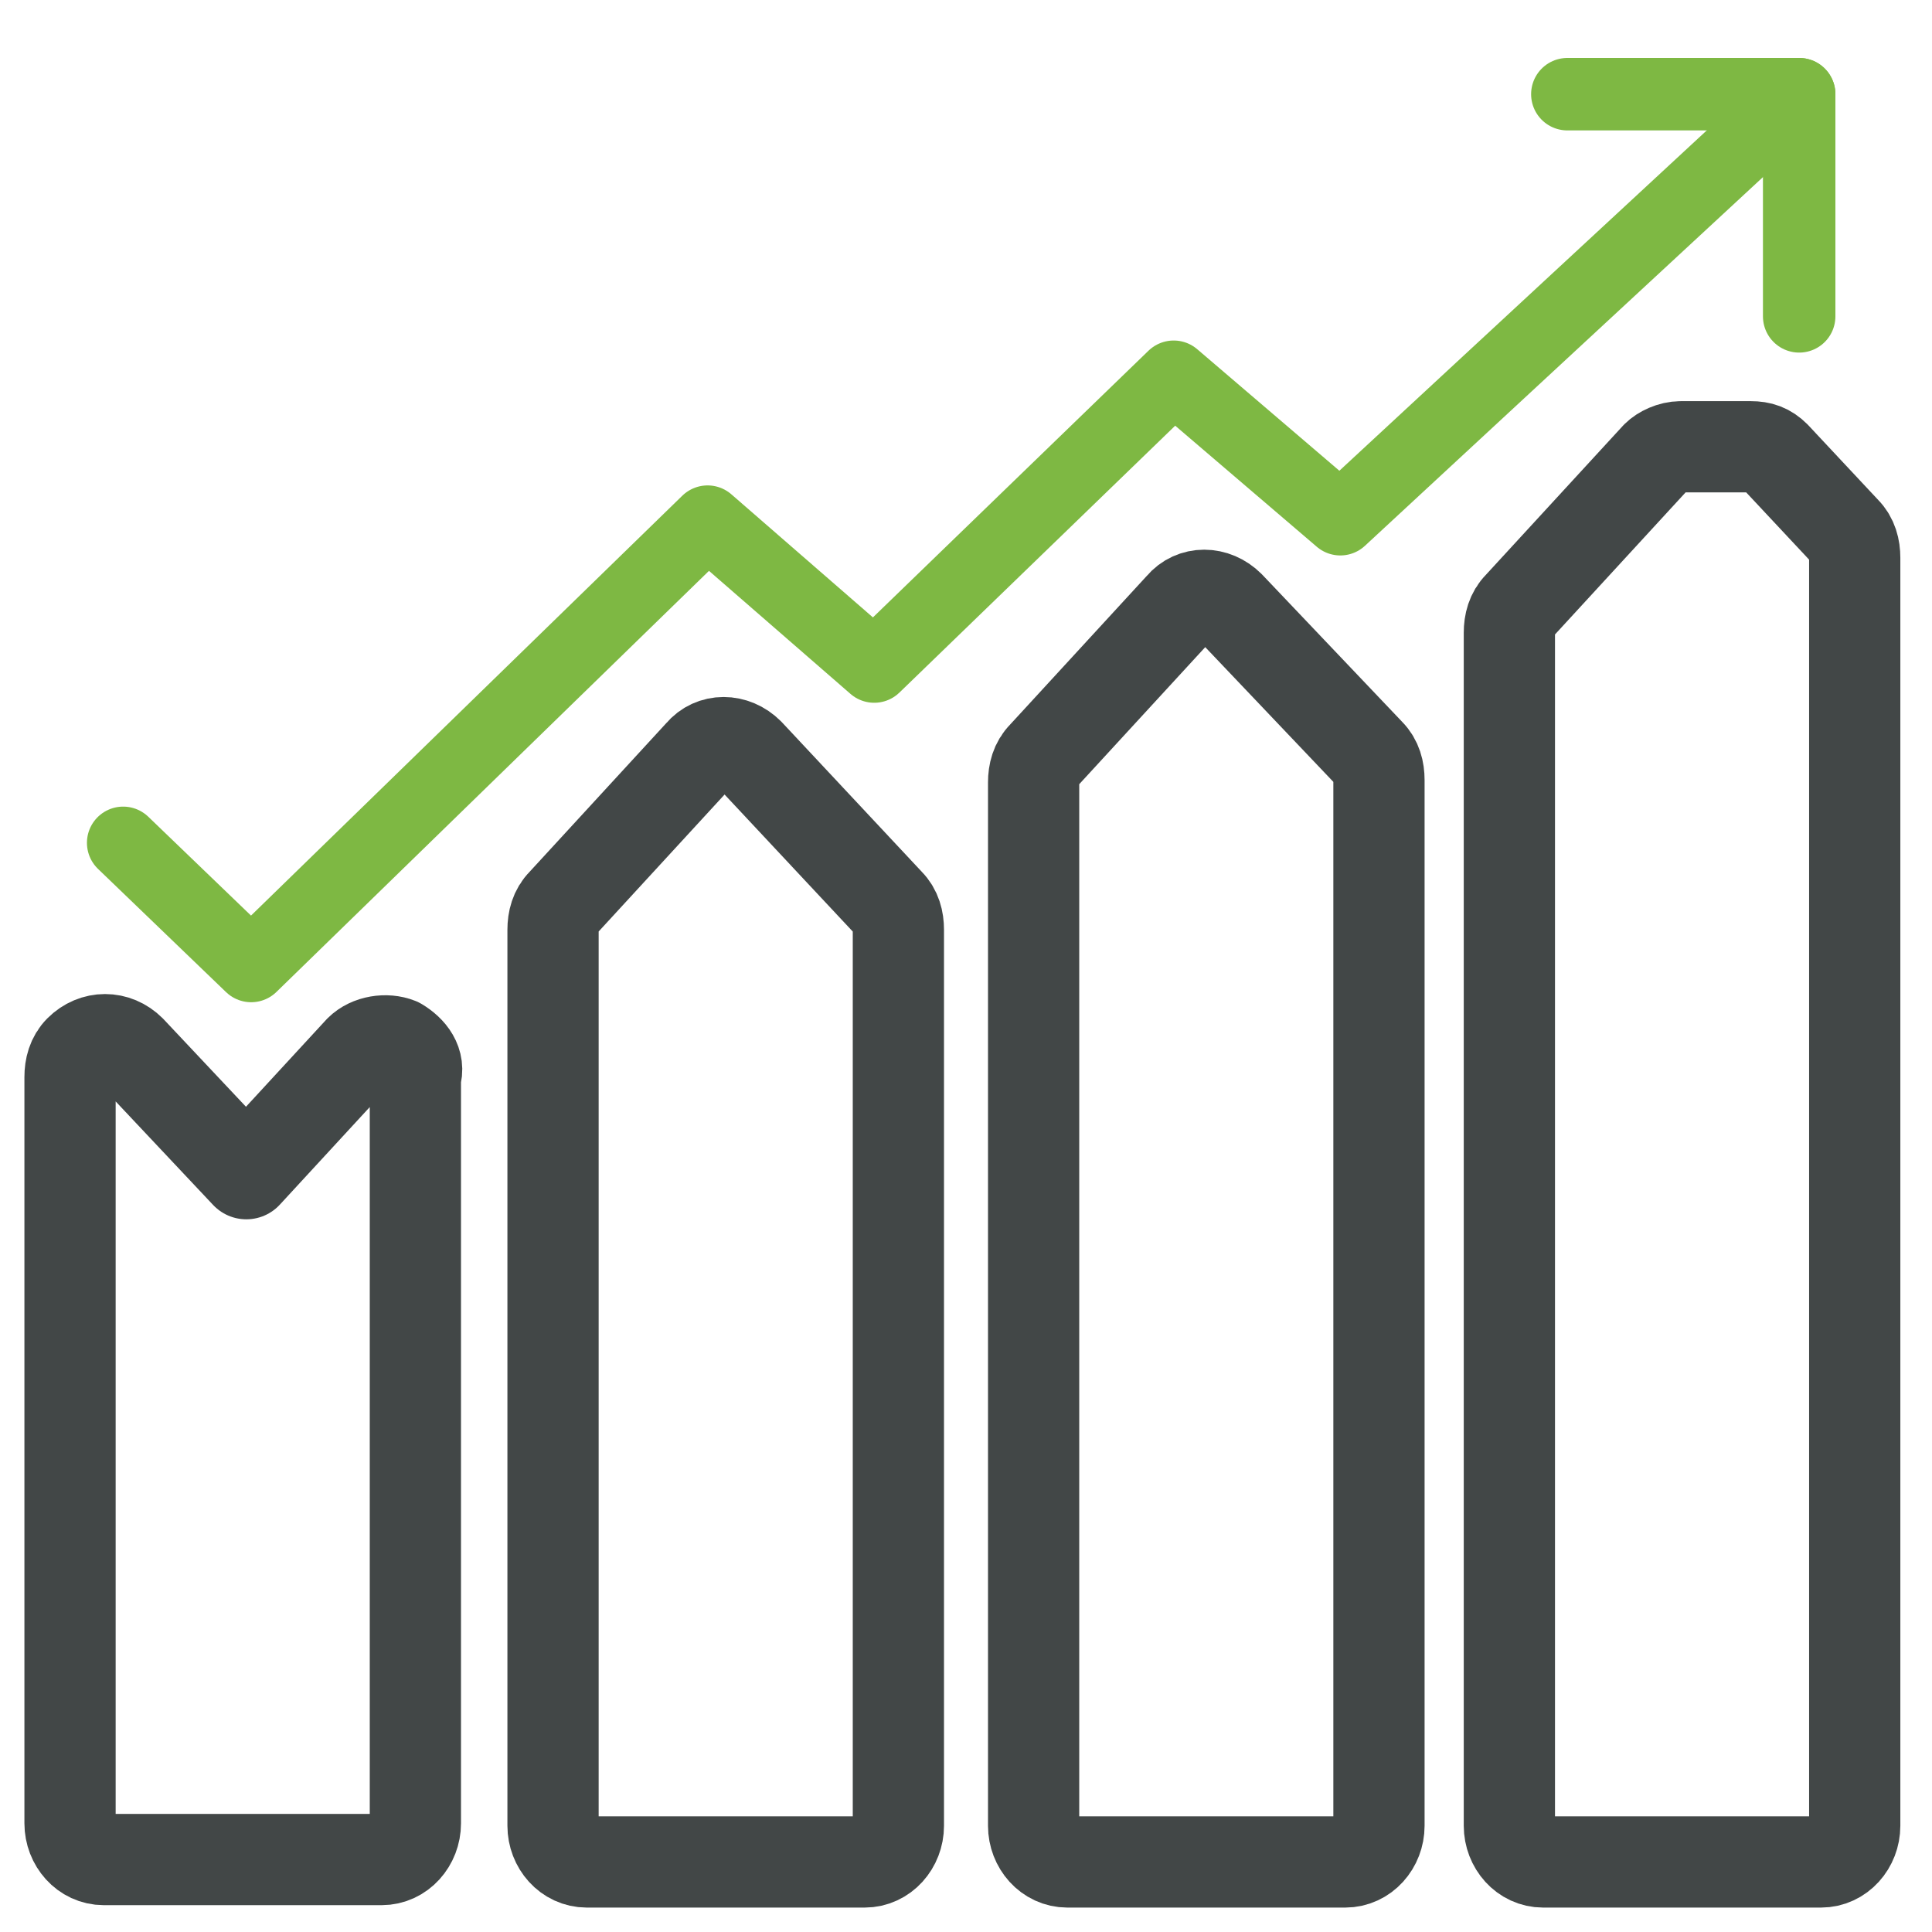 <?xml version="1.0" encoding="utf-8"?>
<!-- Generator: Adobe Illustrator 25.1.0, SVG Export Plug-In . SVG Version: 6.00 Build 0)  -->
<svg version="1.1" id="Layer_1" xmlns="http://www.w3.org/2000/svg" xmlns:xlink="http://www.w3.org/1999/xlink" x="0px" y="0px"
	 viewBox="0 0 80 80" style="enable-background:new 0 0 80 80;" xml:space="preserve">
<style type="text/css">
	
		.st0{fill-rule:evenodd;clip-rule:evenodd;fill:none;stroke:#424747;stroke-width:3.778;stroke-linecap:round;stroke-linejoin:round;stroke-miterlimit:10;}
	
		.st1{fill-rule:evenodd;clip-rule:evenodd;fill:none;stroke:#7EB843;stroke-width:3;stroke-linecap:round;stroke-linejoin:round;stroke-miterlimit:10;}
</style>
<g>
	<path class="st0" d="M16.5,43.2c-0.5-0.2-1.2-0.1-1.6,0.3l-4.7,5.1l-4.8-5.1c-0.6-0.6-1.5-0.6-2.1,0c-0.3,0.3-0.4,0.7-0.4,1.1v30.9
		c0,0.8,0.6,1.5,1.4,1.5h11.5c0.8,0,1.4-0.7,1.4-1.5V44.6C17.4,44,17,43.5,16.5,43.2L16.5,43.2z"/>
	<path class="st0" d="M31,31.2c-0.6-0.6-1.5-0.6-2,0l-5.7,6.2c-0.3,0.3-0.4,0.7-0.4,1.1v37.1c0,0.8,0.6,1.5,1.4,1.5h11.5
		c0.8,0,1.4-0.7,1.4-1.5V38.5c0-0.4-0.1-0.8-0.4-1.1L31,31.2L31,31.2L31,31.2z"/>
	<path class="st0" d="M50.9,25.1c-0.6-0.6-1.5-0.6-2,0l-5.7,6.2c-0.3,0.3-0.4,0.7-0.4,1.1v43.2c0,0.8,0.6,1.5,1.4,1.5h11.5
		c0.8,0,1.4-0.7,1.4-1.5V32.3c0-0.4-0.1-0.8-0.4-1.1L50.9,25.1L50.9,25.1L50.9,25.1z"/>
	<path class="st0" d="M76.4,22l-2.9-3.1c-0.3-0.3-0.6-0.4-1-0.4h-2.9c-0.4,0-0.8,0.2-1,0.4l-5.7,6.2c-0.3,0.3-0.4,0.7-0.4,1.1v49.4
		c0,0.8,0.6,1.5,1.4,1.5h11.5c0.8,0,1.4-0.7,1.4-1.5V23.1C76.8,22.7,76.7,22.3,76.4,22L76.4,22z"/>
	<g>
		<polyline class="st1" points="74.5,3.9 55.5,21.5 48.6,15.6 36.2,27.6 29.3,21.6 10.4,40 5.1,34.9 		"/>
		<polyline class="st1" points="64.9,3.9 74.5,3.9 74.5,13.1 		"/>
	</g>
</g>
</svg>
